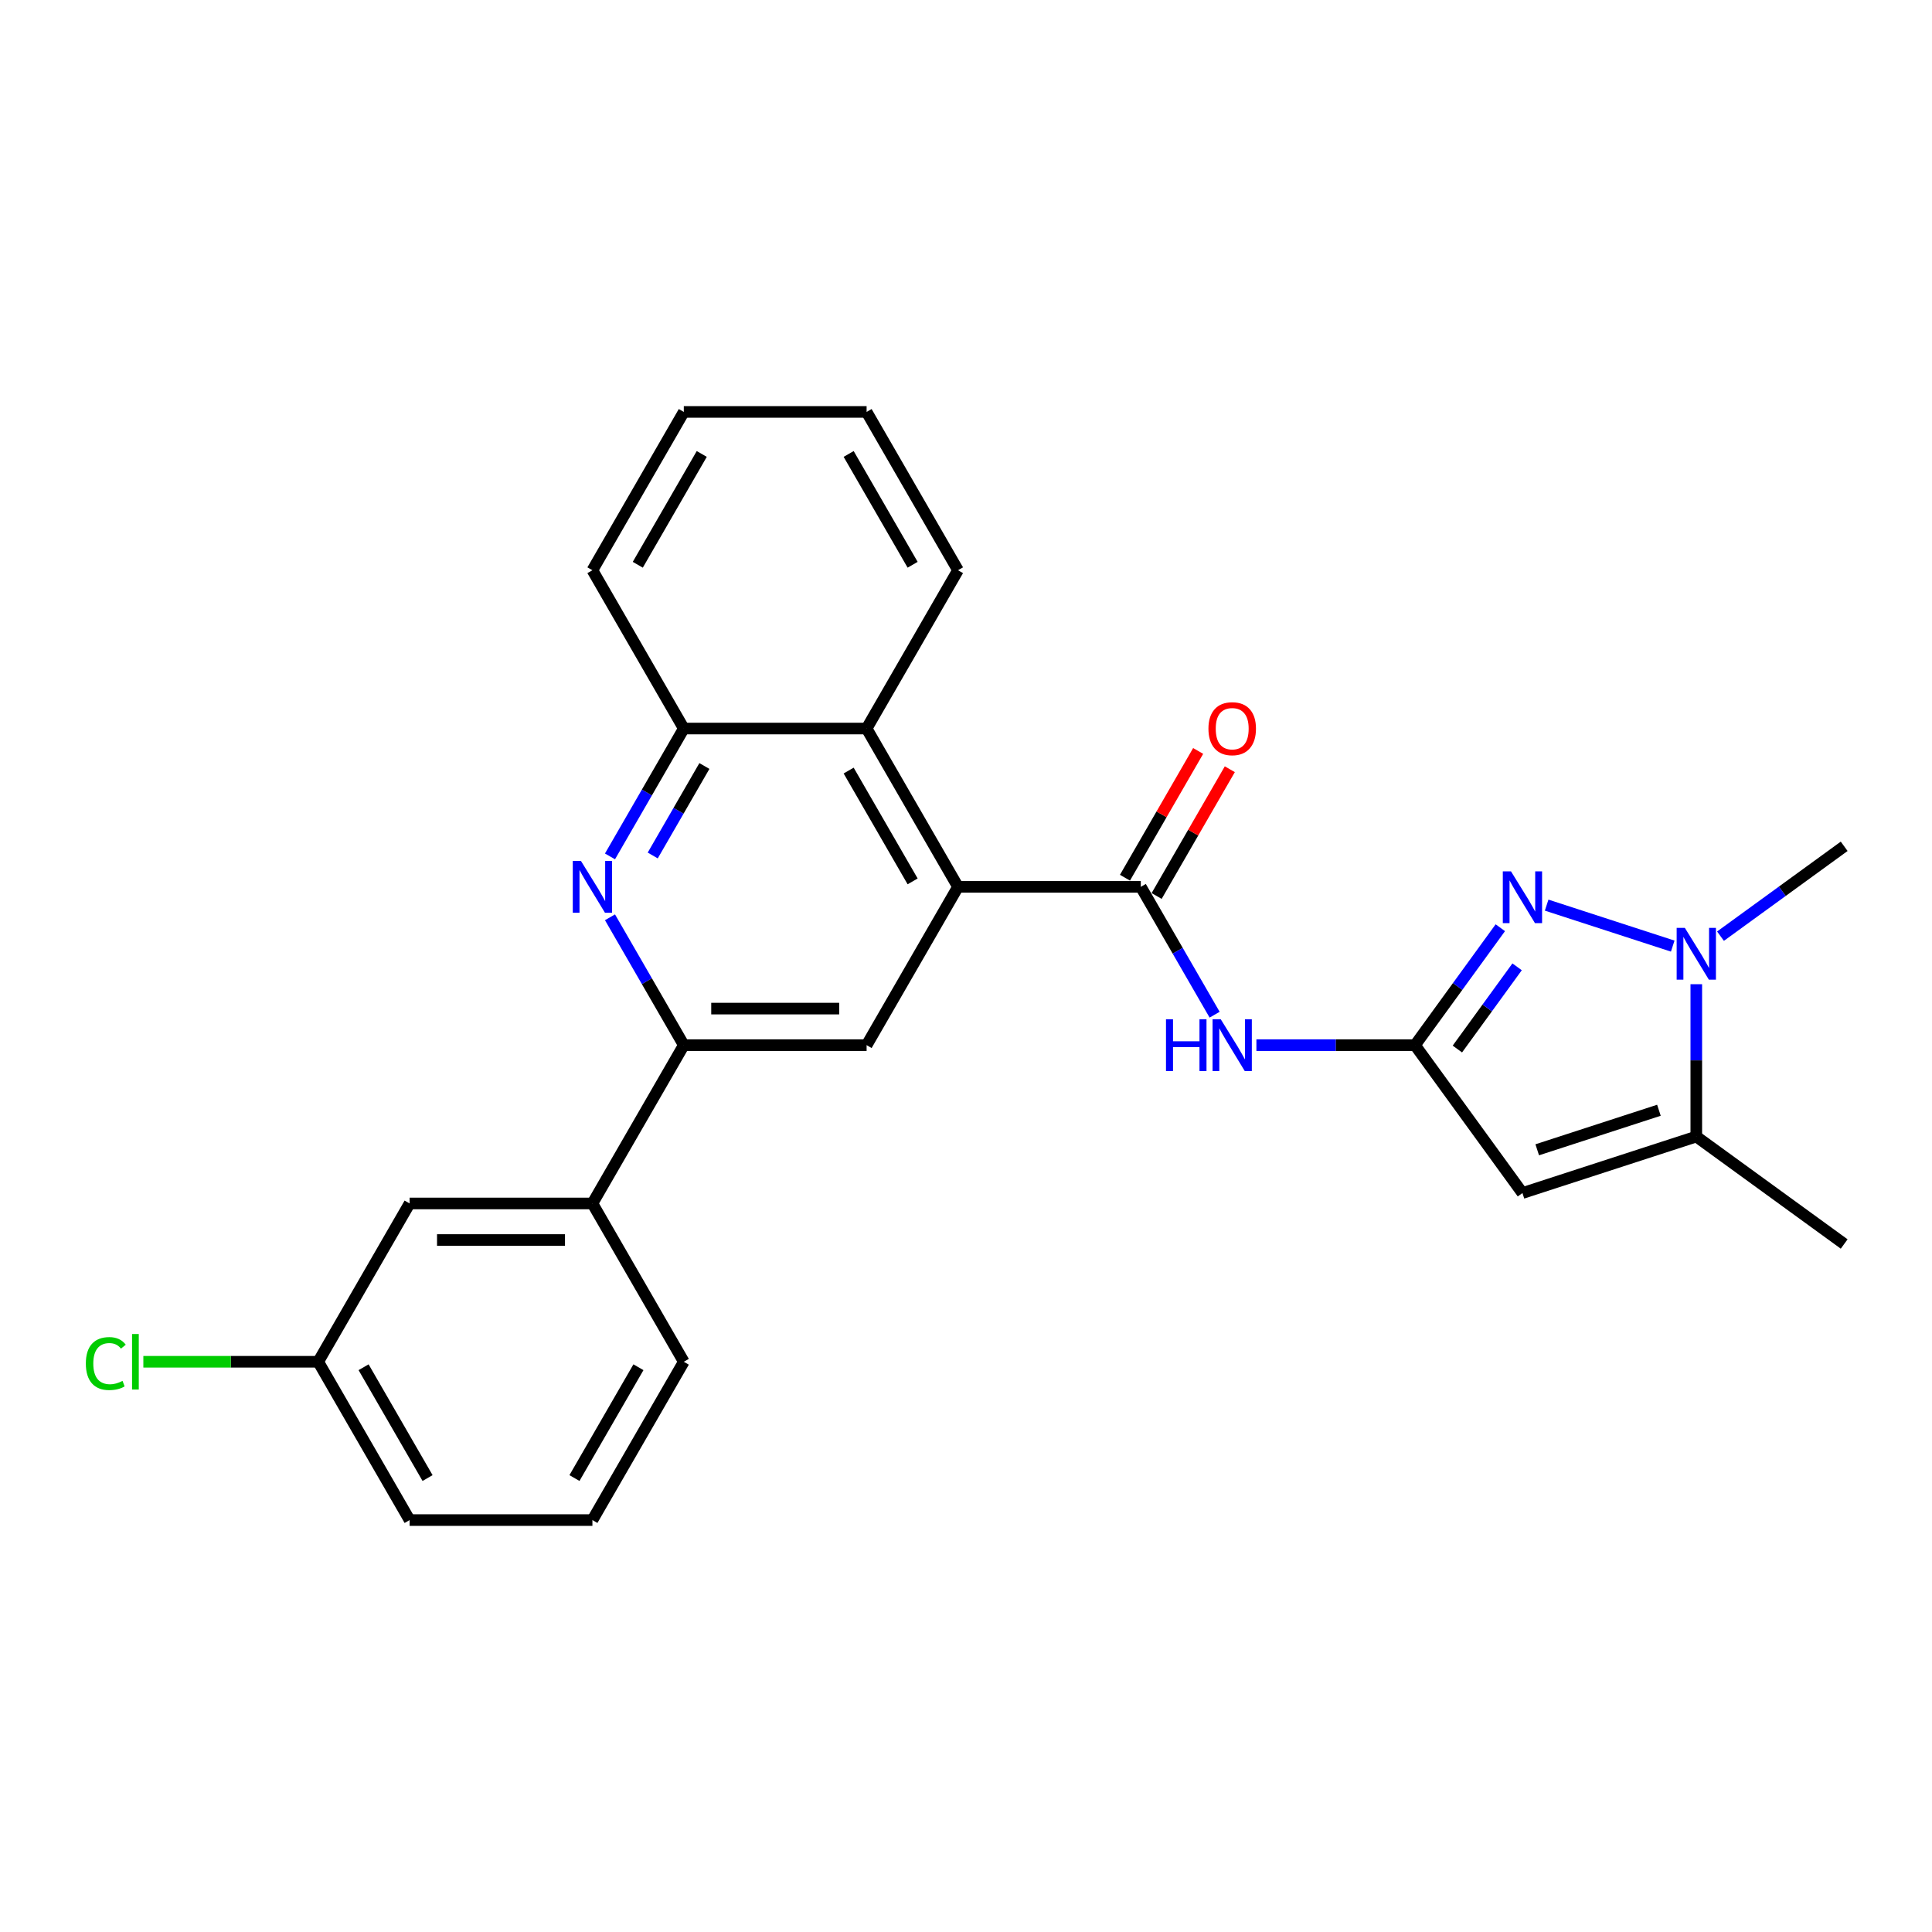 <?xml version='1.0' encoding='iso-8859-1'?>
<svg version='1.1' baseProfile='full'
              xmlns='http://www.w3.org/2000/svg'
                      xmlns:rdkit='http://www.rdkit.org/xml'
                      xmlns:xlink='http://www.w3.org/1999/xlink'
                  xml:space='preserve'
width='1000px' height='1000px' viewBox='0 0 1000 1000'>
<!-- END OF HEADER -->
<rect style='opacity:1.0;fill:#FFFFFF;stroke:none' width='1000' height='1000' x='0' y='0'> </rect>
<path class='bond-0' d='M 732.401,540.97 L 754.482,510.578' style='fill:none;fill-rule:evenodd;stroke:#000000;stroke-width:6px;stroke-linecap:butt;stroke-linejoin:miter;stroke-opacity:1' />
<path class='bond-0' d='M 754.482,510.578 L 776.562,480.187' style='fill:none;fill-rule:evenodd;stroke:#0000FF;stroke-width:6px;stroke-linecap:butt;stroke-linejoin:miter;stroke-opacity:1' />
<path class='bond-0' d='M 754.335,542.975 L 769.791,521.701' style='fill:none;fill-rule:evenodd;stroke:#000000;stroke-width:6px;stroke-linecap:butt;stroke-linejoin:miter;stroke-opacity:1' />
<path class='bond-0' d='M 769.791,521.701 L 785.247,500.427' style='fill:none;fill-rule:evenodd;stroke:#0000FF;stroke-width:6px;stroke-linecap:butt;stroke-linejoin:miter;stroke-opacity:1' />
<path class='bond-1' d='M 732.401,540.97 L 788.015,617.515' style='fill:none;fill-rule:evenodd;stroke:#000000;stroke-width:6px;stroke-linecap:butt;stroke-linejoin:miter;stroke-opacity:1' />
<path class='bond-7' d='M 732.401,540.97 L 691.357,540.97' style='fill:none;fill-rule:evenodd;stroke:#000000;stroke-width:6px;stroke-linecap:butt;stroke-linejoin:miter;stroke-opacity:1' />
<path class='bond-7' d='M 691.357,540.97 L 650.313,540.97' style='fill:none;fill-rule:evenodd;stroke:#0000FF;stroke-width:6px;stroke-linecap:butt;stroke-linejoin:miter;stroke-opacity:1' />
<path class='bond-2' d='M 800.542,468.494 L 865.802,489.699' style='fill:none;fill-rule:evenodd;stroke:#0000FF;stroke-width:6px;stroke-linecap:butt;stroke-linejoin:miter;stroke-opacity:1' />
<path class='bond-6' d='M 788.015,617.515 L 878,588.278' style='fill:none;fill-rule:evenodd;stroke:#000000;stroke-width:6px;stroke-linecap:butt;stroke-linejoin:miter;stroke-opacity:1' />
<path class='bond-6' d='M 795.665,595.133 L 858.654,574.666' style='fill:none;fill-rule:evenodd;stroke:#000000;stroke-width:6px;stroke-linecap:butt;stroke-linejoin:miter;stroke-opacity:1' />
<path class='bond-16' d='M 890.527,484.56 L 922.536,461.304' style='fill:none;fill-rule:evenodd;stroke:#0000FF;stroke-width:6px;stroke-linecap:butt;stroke-linejoin:miter;stroke-opacity:1' />
<path class='bond-16' d='M 922.536,461.304 L 954.545,438.048' style='fill:none;fill-rule:evenodd;stroke:#000000;stroke-width:6px;stroke-linecap:butt;stroke-linejoin:miter;stroke-opacity:1' />
<path class='bond-26' d='M 878,509.425 L 878,548.851' style='fill:none;fill-rule:evenodd;stroke:#0000FF;stroke-width:6px;stroke-linecap:butt;stroke-linejoin:miter;stroke-opacity:1' />
<path class='bond-26' d='M 878,548.851 L 878,588.278' style='fill:none;fill-rule:evenodd;stroke:#000000;stroke-width:6px;stroke-linecap:butt;stroke-linejoin:miter;stroke-opacity:1' />
<path class='bond-3' d='M 590.478,459.03 L 609.581,492.119' style='fill:none;fill-rule:evenodd;stroke:#000000;stroke-width:6px;stroke-linecap:butt;stroke-linejoin:miter;stroke-opacity:1' />
<path class='bond-3' d='M 609.581,492.119 L 628.685,525.207' style='fill:none;fill-rule:evenodd;stroke:#0000FF;stroke-width:6px;stroke-linecap:butt;stroke-linejoin:miter;stroke-opacity:1' />
<path class='bond-4' d='M 590.478,459.03 L 495.862,459.03' style='fill:none;fill-rule:evenodd;stroke:#000000;stroke-width:6px;stroke-linecap:butt;stroke-linejoin:miter;stroke-opacity:1' />
<path class='bond-13' d='M 598.672,463.761 L 617.611,430.957' style='fill:none;fill-rule:evenodd;stroke:#000000;stroke-width:6px;stroke-linecap:butt;stroke-linejoin:miter;stroke-opacity:1' />
<path class='bond-13' d='M 617.611,430.957 L 636.551,398.152' style='fill:none;fill-rule:evenodd;stroke:#FF0000;stroke-width:6px;stroke-linecap:butt;stroke-linejoin:miter;stroke-opacity:1' />
<path class='bond-13' d='M 582.284,454.299 L 601.223,421.495' style='fill:none;fill-rule:evenodd;stroke:#000000;stroke-width:6px;stroke-linecap:butt;stroke-linejoin:miter;stroke-opacity:1' />
<path class='bond-13' d='M 601.223,421.495 L 620.163,388.691' style='fill:none;fill-rule:evenodd;stroke:#FF0000;stroke-width:6px;stroke-linecap:butt;stroke-linejoin:miter;stroke-opacity:1' />
<path class='bond-9' d='M 495.862,459.03 L 448.554,540.97' style='fill:none;fill-rule:evenodd;stroke:#000000;stroke-width:6px;stroke-linecap:butt;stroke-linejoin:miter;stroke-opacity:1' />
<path class='bond-10' d='M 495.862,459.03 L 448.554,377.091' style='fill:none;fill-rule:evenodd;stroke:#000000;stroke-width:6px;stroke-linecap:butt;stroke-linejoin:miter;stroke-opacity:1' />
<path class='bond-10' d='M 472.378,456.201 L 439.262,398.843' style='fill:none;fill-rule:evenodd;stroke:#000000;stroke-width:6px;stroke-linecap:butt;stroke-linejoin:miter;stroke-opacity:1' />
<path class='bond-5' d='M 315.731,443.267 L 334.835,410.179' style='fill:none;fill-rule:evenodd;stroke:#0000FF;stroke-width:6px;stroke-linecap:butt;stroke-linejoin:miter;stroke-opacity:1' />
<path class='bond-5' d='M 334.835,410.179 L 353.938,377.091' style='fill:none;fill-rule:evenodd;stroke:#000000;stroke-width:6px;stroke-linecap:butt;stroke-linejoin:miter;stroke-opacity:1' />
<path class='bond-5' d='M 337.85,442.802 L 351.223,419.641' style='fill:none;fill-rule:evenodd;stroke:#0000FF;stroke-width:6px;stroke-linecap:butt;stroke-linejoin:miter;stroke-opacity:1' />
<path class='bond-5' d='M 351.223,419.641 L 364.595,396.479' style='fill:none;fill-rule:evenodd;stroke:#000000;stroke-width:6px;stroke-linecap:butt;stroke-linejoin:miter;stroke-opacity:1' />
<path class='bond-27' d='M 315.731,474.793 L 334.835,507.881' style='fill:none;fill-rule:evenodd;stroke:#0000FF;stroke-width:6px;stroke-linecap:butt;stroke-linejoin:miter;stroke-opacity:1' />
<path class='bond-27' d='M 334.835,507.881 L 353.938,540.97' style='fill:none;fill-rule:evenodd;stroke:#000000;stroke-width:6px;stroke-linecap:butt;stroke-linejoin:miter;stroke-opacity:1' />
<path class='bond-18' d='M 878,588.278 L 954.545,643.891' style='fill:none;fill-rule:evenodd;stroke:#000000;stroke-width:6px;stroke-linecap:butt;stroke-linejoin:miter;stroke-opacity:1' />
<path class='bond-8' d='M 353.938,540.97 L 448.554,540.97' style='fill:none;fill-rule:evenodd;stroke:#000000;stroke-width:6px;stroke-linecap:butt;stroke-linejoin:miter;stroke-opacity:1' />
<path class='bond-8' d='M 368.131,522.047 L 434.362,522.047' style='fill:none;fill-rule:evenodd;stroke:#000000;stroke-width:6px;stroke-linecap:butt;stroke-linejoin:miter;stroke-opacity:1' />
<path class='bond-12' d='M 353.938,540.97 L 306.631,622.909' style='fill:none;fill-rule:evenodd;stroke:#000000;stroke-width:6px;stroke-linecap:butt;stroke-linejoin:miter;stroke-opacity:1' />
<path class='bond-11' d='M 448.554,377.091 L 353.938,377.091' style='fill:none;fill-rule:evenodd;stroke:#000000;stroke-width:6px;stroke-linecap:butt;stroke-linejoin:miter;stroke-opacity:1' />
<path class='bond-19' d='M 448.554,377.091 L 495.862,295.151' style='fill:none;fill-rule:evenodd;stroke:#000000;stroke-width:6px;stroke-linecap:butt;stroke-linejoin:miter;stroke-opacity:1' />
<path class='bond-21' d='M 353.938,377.091 L 306.631,295.151' style='fill:none;fill-rule:evenodd;stroke:#000000;stroke-width:6px;stroke-linecap:butt;stroke-linejoin:miter;stroke-opacity:1' />
<path class='bond-14' d='M 306.631,622.909 L 212.015,622.909' style='fill:none;fill-rule:evenodd;stroke:#000000;stroke-width:6px;stroke-linecap:butt;stroke-linejoin:miter;stroke-opacity:1' />
<path class='bond-14' d='M 292.438,641.833 L 226.207,641.833' style='fill:none;fill-rule:evenodd;stroke:#000000;stroke-width:6px;stroke-linecap:butt;stroke-linejoin:miter;stroke-opacity:1' />
<path class='bond-20' d='M 306.631,622.909 L 353.938,704.849' style='fill:none;fill-rule:evenodd;stroke:#000000;stroke-width:6px;stroke-linecap:butt;stroke-linejoin:miter;stroke-opacity:1' />
<path class='bond-15' d='M 212.015,622.909 L 164.707,704.849' style='fill:none;fill-rule:evenodd;stroke:#000000;stroke-width:6px;stroke-linecap:butt;stroke-linejoin:miter;stroke-opacity:1' />
<path class='bond-17' d='M 164.707,704.849 L 119.452,704.849' style='fill:none;fill-rule:evenodd;stroke:#000000;stroke-width:6px;stroke-linecap:butt;stroke-linejoin:miter;stroke-opacity:1' />
<path class='bond-17' d='M 119.452,704.849 L 74.198,704.849' style='fill:none;fill-rule:evenodd;stroke:#00CC00;stroke-width:6px;stroke-linecap:butt;stroke-linejoin:miter;stroke-opacity:1' />
<path class='bond-29' d='M 164.707,704.849 L 212.015,786.789' style='fill:none;fill-rule:evenodd;stroke:#000000;stroke-width:6px;stroke-linecap:butt;stroke-linejoin:miter;stroke-opacity:1' />
<path class='bond-29' d='M 188.191,707.678 L 221.307,765.036' style='fill:none;fill-rule:evenodd;stroke:#000000;stroke-width:6px;stroke-linecap:butt;stroke-linejoin:miter;stroke-opacity:1' />
<path class='bond-24' d='M 495.862,295.151 L 448.554,213.211' style='fill:none;fill-rule:evenodd;stroke:#000000;stroke-width:6px;stroke-linecap:butt;stroke-linejoin:miter;stroke-opacity:1' />
<path class='bond-24' d='M 472.378,292.322 L 439.262,234.964' style='fill:none;fill-rule:evenodd;stroke:#000000;stroke-width:6px;stroke-linecap:butt;stroke-linejoin:miter;stroke-opacity:1' />
<path class='bond-22' d='M 353.938,704.849 L 306.631,786.789' style='fill:none;fill-rule:evenodd;stroke:#000000;stroke-width:6px;stroke-linecap:butt;stroke-linejoin:miter;stroke-opacity:1' />
<path class='bond-22' d='M 330.454,707.678 L 297.339,765.036' style='fill:none;fill-rule:evenodd;stroke:#000000;stroke-width:6px;stroke-linecap:butt;stroke-linejoin:miter;stroke-opacity:1' />
<path class='bond-28' d='M 306.631,295.151 L 353.938,213.211' style='fill:none;fill-rule:evenodd;stroke:#000000;stroke-width:6px;stroke-linecap:butt;stroke-linejoin:miter;stroke-opacity:1' />
<path class='bond-28' d='M 330.115,292.322 L 363.23,234.964' style='fill:none;fill-rule:evenodd;stroke:#000000;stroke-width:6px;stroke-linecap:butt;stroke-linejoin:miter;stroke-opacity:1' />
<path class='bond-23' d='M 306.631,786.789 L 212.015,786.789' style='fill:none;fill-rule:evenodd;stroke:#000000;stroke-width:6px;stroke-linecap:butt;stroke-linejoin:miter;stroke-opacity:1' />
<path class='bond-25' d='M 448.554,213.211 L 353.938,213.211' style='fill:none;fill-rule:evenodd;stroke:#000000;stroke-width:6px;stroke-linecap:butt;stroke-linejoin:miter;stroke-opacity:1' />
<path  class='atom-1' d='M 782.092 451.027
L 790.872 465.219
Q 791.743 466.619, 793.143 469.155
Q 794.543 471.691, 794.619 471.842
L 794.619 451.027
L 798.177 451.027
L 798.177 477.822
L 794.506 477.822
L 785.082 462.305
Q 783.984 460.488, 782.811 458.407
Q 781.676 456.325, 781.335 455.682
L 781.335 477.822
L 777.853 477.822
L 777.853 451.027
L 782.092 451.027
' fill='#0000FF'/>
<path  class='atom-3' d='M 872.077 480.264
L 880.857 494.457
Q 881.728 495.857, 883.128 498.393
Q 884.528 500.928, 884.604 501.08
L 884.604 480.264
L 888.161 480.264
L 888.161 507.06
L 884.49 507.06
L 875.067 491.543
Q 873.969 489.726, 872.796 487.644
Q 871.661 485.563, 871.32 484.919
L 871.32 507.06
L 867.838 507.06
L 867.838 480.264
L 872.077 480.264
' fill='#0000FF'/>
<path  class='atom-6' d='M 300.708 445.633
L 309.488 459.825
Q 310.359 461.225, 311.759 463.761
Q 313.159 466.297, 313.235 466.448
L 313.235 445.633
L 316.792 445.633
L 316.792 472.428
L 313.121 472.428
L 303.698 456.911
Q 302.6 455.094, 301.427 453.013
Q 300.291 450.931, 299.951 450.288
L 299.951 472.428
L 296.469 472.428
L 296.469 445.633
L 300.708 445.633
' fill='#0000FF'/>
<path  class='atom-8' d='M 603.516 527.572
L 607.149 527.572
L 607.149 538.964
L 620.849 538.964
L 620.849 527.572
L 624.483 527.572
L 624.483 554.367
L 620.849 554.367
L 620.849 541.992
L 607.149 541.992
L 607.149 554.367
L 603.516 554.367
L 603.516 527.572
' fill='#0000FF'/>
<path  class='atom-8' d='M 631.863 527.572
L 640.643 541.765
Q 641.513 543.165, 642.914 545.701
Q 644.314 548.236, 644.39 548.388
L 644.39 527.572
L 647.947 527.572
L 647.947 554.367
L 644.276 554.367
L 634.852 538.85
Q 633.755 537.034, 632.582 534.952
Q 631.446 532.871, 631.106 532.227
L 631.106 554.367
L 627.624 554.367
L 627.624 527.572
L 631.863 527.572
' fill='#0000FF'/>
<path  class='atom-14' d='M 625.485 377.166
Q 625.485 370.732, 628.665 367.137
Q 631.844 363.542, 637.786 363.542
Q 643.727 363.542, 646.906 367.137
Q 650.086 370.732, 650.086 377.166
Q 650.086 383.676, 646.869 387.385
Q 643.652 391.056, 637.786 391.056
Q 631.882 391.056, 628.665 387.385
Q 625.485 383.714, 625.485 377.166
M 637.786 388.028
Q 641.873 388.028, 644.068 385.303
Q 646.301 382.54, 646.301 377.166
Q 646.301 371.906, 644.068 369.256
Q 641.873 366.569, 637.786 366.569
Q 633.698 366.569, 631.465 369.219
Q 629.27 371.868, 629.27 377.166
Q 629.27 382.578, 631.465 385.303
Q 633.698 388.028, 637.786 388.028
' fill='#FF0000'/>
<path  class='atom-18' d='M 44.432 705.776
Q 44.432 699.115, 47.535 695.633
Q 50.676 692.114, 56.618 692.114
Q 62.144 692.114, 65.096 696.012
L 62.598 698.056
Q 60.441 695.217, 56.618 695.217
Q 52.569 695.217, 50.411 697.942
Q 48.292 700.629, 48.292 705.776
Q 48.292 711.075, 50.487 713.8
Q 52.72 716.525, 57.035 716.525
Q 59.986 716.525, 63.431 714.746
L 64.49 717.584
Q 63.09 718.493, 60.971 719.022
Q 58.851 719.552, 56.505 719.552
Q 50.676 719.552, 47.535 715.995
Q 44.432 712.437, 44.432 705.776
' fill='#00CC00'/>
<path  class='atom-18' d='M 68.35 690.486
L 71.832 690.486
L 71.832 719.212
L 68.35 719.212
L 68.35 690.486
' fill='#00CC00'/>
</svg>
